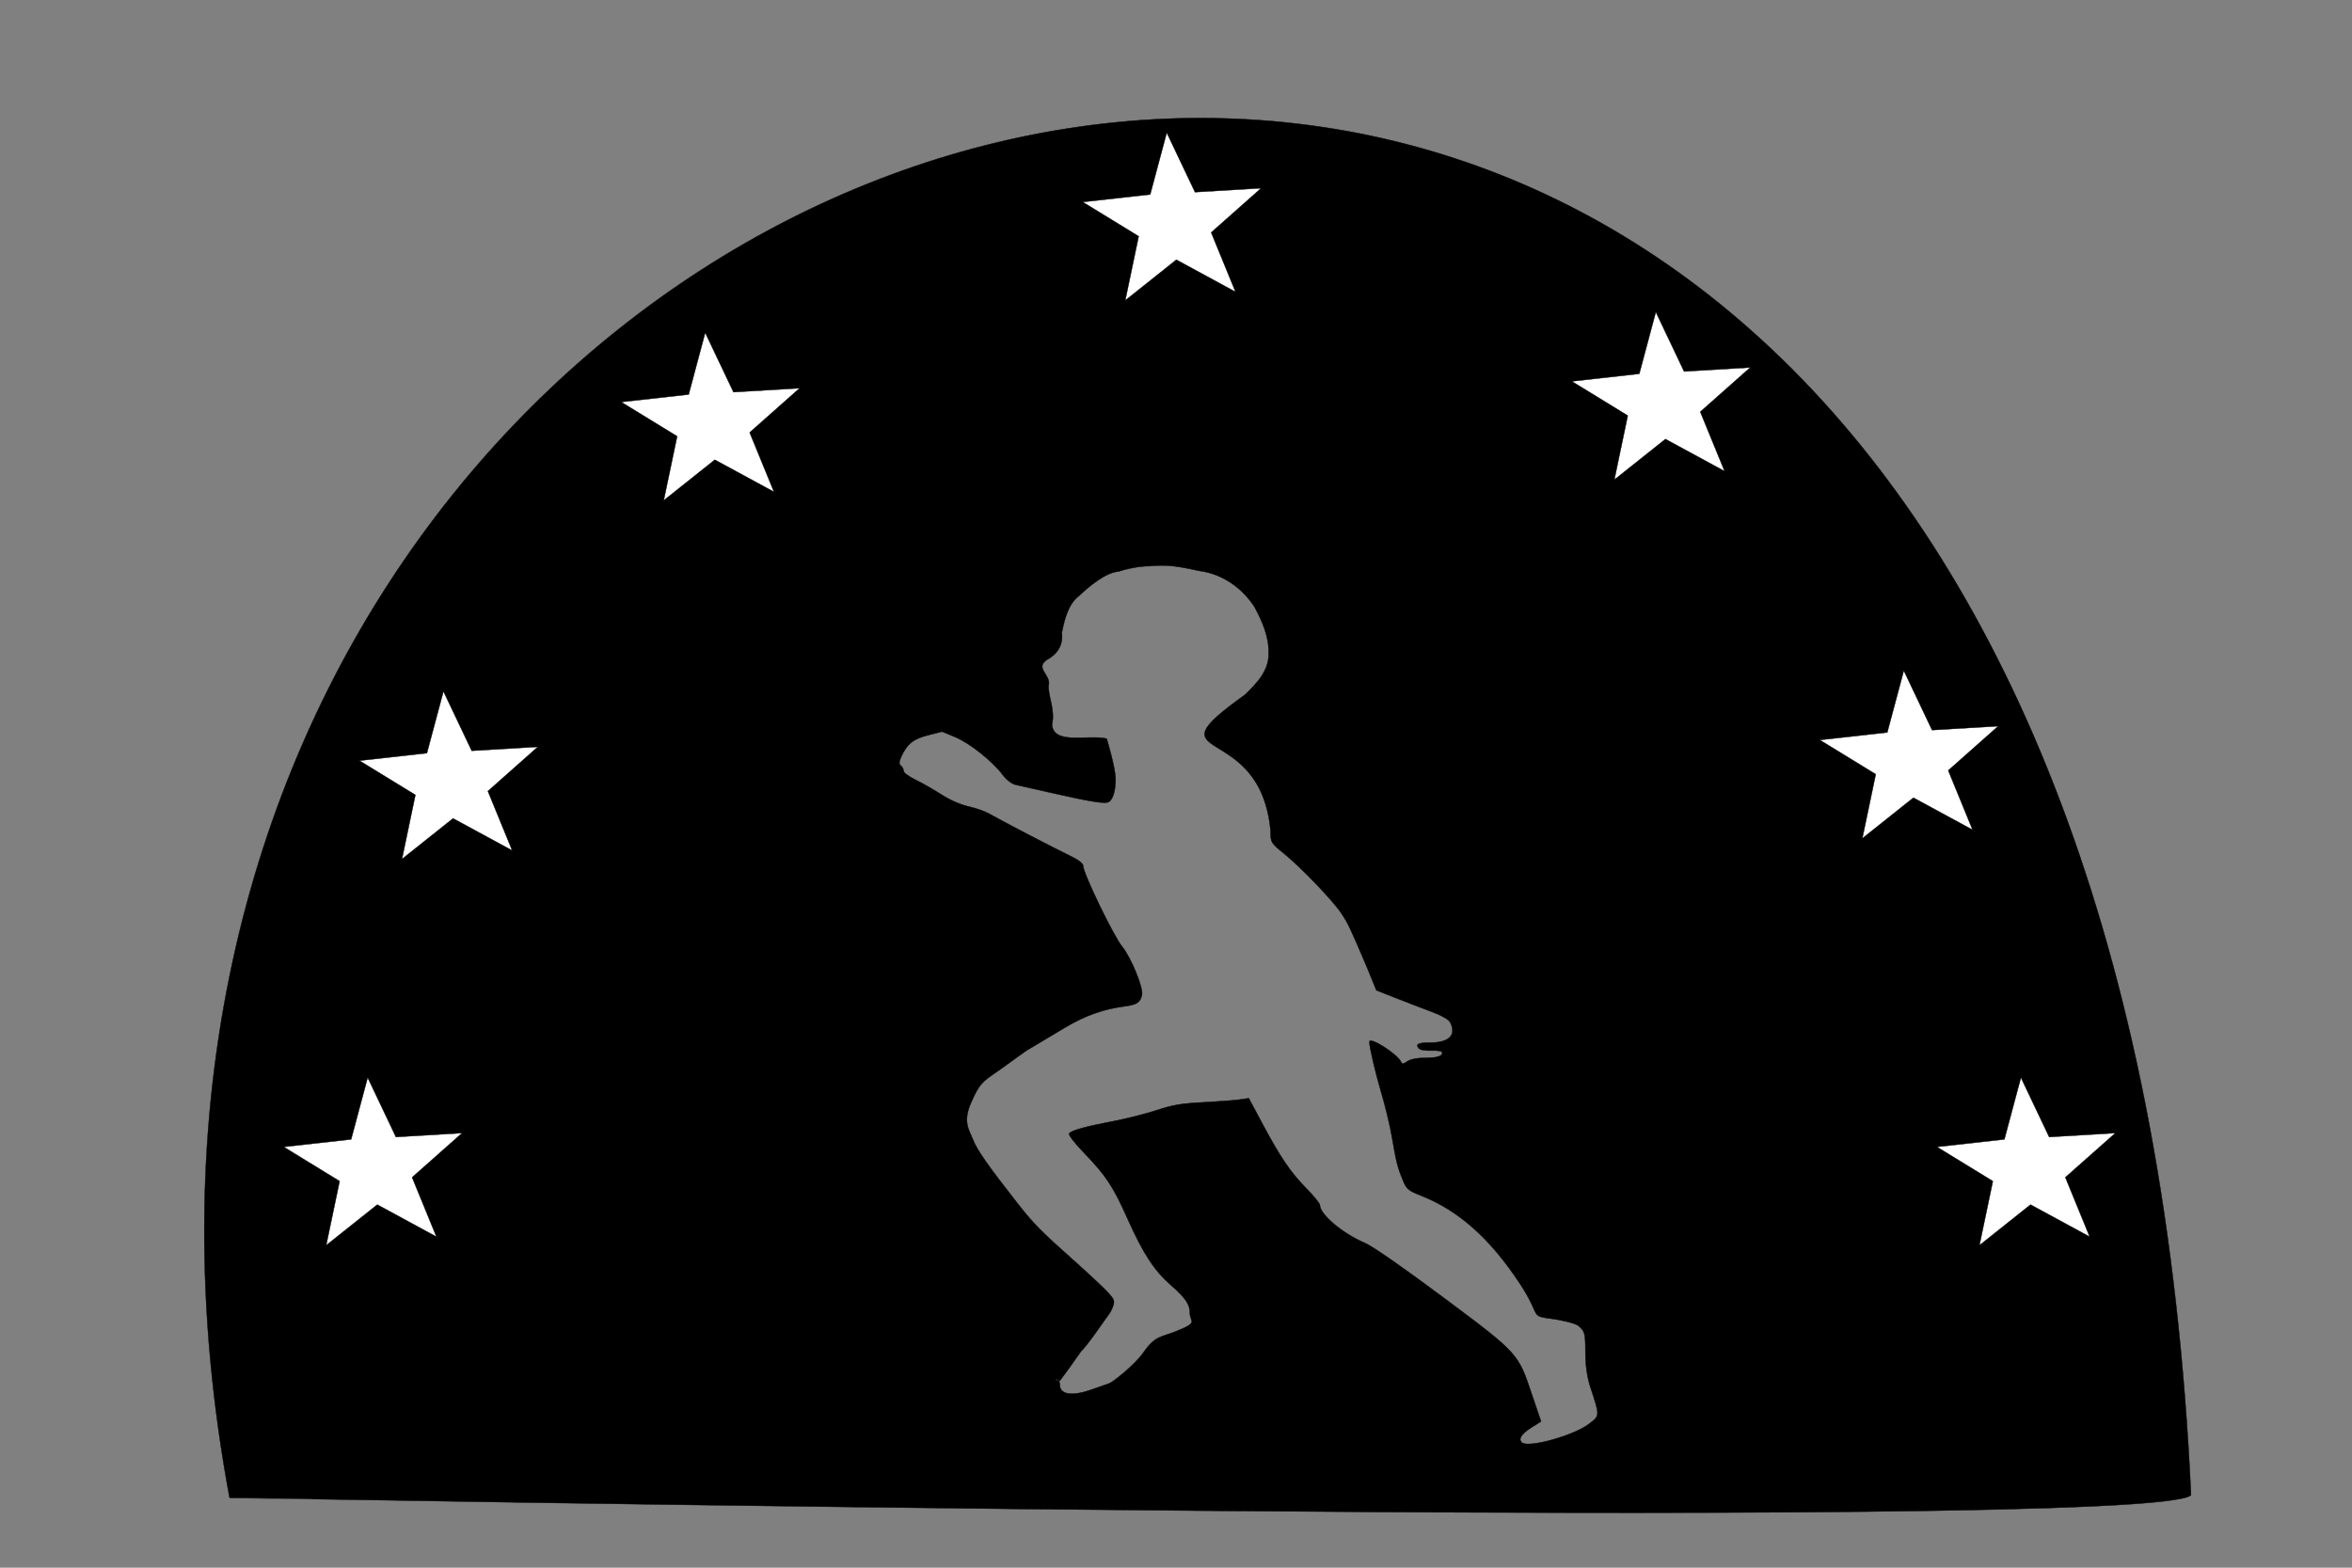 <?xml version="1.0" encoding="UTF-8" standalone="no"?>
<!-- Created with Inkscape (http://www.inkscape.org/) -->

<svg
   xmlns:dc="http://purl.org/dc/elements/1.1/"
   xmlns:cc="http://creativecommons.org/ns#"
   xmlns:rdf="http://www.w3.org/1999/02/22-rdf-syntax-ns#"
   xmlns:svg="http://www.w3.org/2000/svg"
   xmlns="http://www.w3.org/2000/svg"
   xmlns:sodipodi="http://sodipodi.sourceforge.net/DTD/sodipodi-0.dtd"
   xmlns:inkscape="http://www.inkscape.org/namespaces/inkscape"
   id="svg2"
   viewBox="0 0 600 400"
   version="1.1"
   inkscape:version="0.48.2 r9819"
   width="100%"
   height="100%"
   sodipodi:docname="Child-silhouette.png">
  <rect x="0" y="0" width="600" height="400" fill="#808080" stroke="none"/>
  <sodipodi:namedview
     pagecolor="#ffffff"
     bordercolor="#666666"
     borderopacity="1"
     objecttolerance="10"
     gridtolerance="10"
     guidetolerance="10"
     inkscape:pageopacity="0"
     inkscape:pageshadow="2"
     inkscape:window-width="1280"
     inkscape:window-height="968"
     id="namedview11"
     showgrid="false"
     borderlayer="true"
     inkscape:showpageshadow="false"
     inkscape:zoom="0.56857668"
     inkscape:cx="192.52883"
     inkscape:cy="-0.038837003"
     inkscape:window-x="395"
     inkscape:window-y="24"
     inkscape:window-maximized="0"
     inkscape:current-layer="g3821" />
  <defs
     id="defs6" />
  <g
     id="g3956"
     transform="matrix(1.376,0,0,1.376,-21.428,-19.291)">
    <g
       id="g3821"
       transform="matrix(0.467,0,0,0.547,89.896,127.384)"
       style="fill:#000000;fill-opacity:1;stroke:#000000;stroke-width:0.144;stroke-miterlimit:4;stroke-opacity:1;stroke-dasharray:none">
      <g
         id="g3833">
        <g
           id="g3820">
          <g
             id="g3808"
             transform="translate(-5.469,2.338)">
            <g
               style="stroke-width:0.102"
               transform="matrix(1.455,0,0,1.36,19.879,-53.565)"
               id="g3790">
              <g
                 id="g3817"
                 transform="translate(56.367,188.121)"
                 stroke-miterlimit="4"
                 style="fill:#000000;fill-opacity:1;stroke:#000000;stroke-width:0.102;stroke-miterlimit:4;stroke-opacity:1;stroke-dasharray:none">
                <path
                   style="fill:#000000;stroke:#000000;stroke-width:0.102"
                   d="m -113.029,70.456 c -0.005,-0.005 524.082,8.881 535.188,-0.619 C 395.026,-463.83 -189.434,-305.141 -113.029,70.456 z m 254.444,-232.35 c 3.36,0.023 6.214,0.566 10.058,1.329 5.998,0.699 11.532,3.907 15.16,9.015 2.043,3.483 3.997,7.4 3.839,11.549 0.148,4.416 -3.413,7.65 -6.462,10.344 -27.145,17.781 4.132,5.752 6.997,33.857 0.012,2.975 0.059,3.045 3.741,5.774 4.643,3.442 13.235,11.638 15.597,14.872 1.744,2.387 2.451,3.666 7.191,13.917 l 2.332,5.234 5.296,1.911 c 2.885,1.046 7.243,2.558 9.718,3.406 2.864,0.982 4.739,1.963 5.151,2.7 1.747,3.13 -0.275,5.027 -5.491,5.027 -3.218,0 -4.062,0.362 -3.11,1.412 0.372,0.41 1.702,0.629 3.498,0.582 2.054,-0.055 2.915,0.107 2.915,0.582 0,0.874 -1.57,1.246 -5.151,1.246 -1.757,0 -3.476,0.319 -4.324,0.831 -1.179,0.712 -1.447,0.758 -1.749,0.166 -1.038,-2.035 -8.706,-6.455 -8.649,-4.985 0.059,1.508 1.75,8.074 3.256,12.67 0.999,3.049 2.311,7.95 2.867,10.884 1.227,6.475 1.499,7.529 2.964,10.801 1.058,2.363 1.425,2.659 5.199,4.03 10.129,3.678 18.719,10.692 26.773,21.851 6.293,8.719 2.194,7.923 9.329,8.849 1.063,0.138 5.719,0.905 6.705,1.703 1.664,1.347 1.846,1.825 1.846,6.439 0,3.282 0.454,6.291 1.361,8.807 2.644,7.341 2.632,7.077 -0.437,9.222 -4.02,2.81 -16.25,5.963 -18.172,4.653 -1.141,-0.777 -0.332,-2.131 2.284,-3.656 l 2.867,-1.662 -2.478,-6.647 c -3.751,-10.327 -3.661,-10.258 -24.149,-24.219 -10.791,-7.352 -19.296,-12.777 -21.379,-13.584 -6.135,-2.378 -12.342,-7.155 -12.342,-9.513 0,-0.349 -1.604,-2.174 -3.596,-4.03 -4.404,-4.104 -7.042,-7.636 -12.002,-16.077 l -3.79,-6.481 -2.915,0.374 c -1.583,0.187 -6.057,0.474 -9.961,0.665 -5.771,0.282 -8.042,0.669 -12.293,1.952 -2.876,0.868 -8.238,2.117 -11.856,2.742 -7.336,1.268 -11.277,2.234 -12.002,3.033 -0.266,0.293 1.419,2.334 3.741,4.528 6.309,5.96 8.221,8.595 12.245,16.825 4.211,8.614 7.259,12.859 11.759,16.451 4.066,3.245 5.199,4.809 5.199,7.021 0,2.191 2.59,2.194 -3.839,4.528 -4.167,1.513 -5.622,1.042 -8.843,5.276 -2.204,2.897 -8.172,7.308 -9.329,7.685 -0.976,0.318 -3.139,0.989 -4.81,1.537 -5.257,1.724 -8.649,1.268 -8.649,-1.163 0,-0.53 -0.15,-0.855 -0.34,-1.08 -1.579,-0.194 -0.598,-0.709 0,0 0.121,0.015 0.187,0.033 0.34,0.042 l 2.575,-3.199 3.45,-4.445 c -0.35,0.616 2.043,-1.947 5.539,-6.605 1.597,-2.128 2.178,-2.573 2.672,-3.697 0.855,-1.944 0.793,-2.148 -1.166,-4.113 -1.133,-1.136 -5.305,-4.698 -9.281,-7.935 C 108.333,4.028 106.49,2.369 101.814,-3.078 93.81,-12.402 90.917,-16.249 89.861,-18.698 c -1.086,-2.519 -2.909,-4.449 -0.534,-9.347 2.298,-4.739 2.911,-5.073 7.337,-7.851 2.582,-1.621 8.21,-5.514 8.746,-5.608 0,0 -1.637,0.881 9.426,-5.151 5.808,-3.167 10.748,-4.655 16.132,-5.317 3.574,-0.44 4.426,-0.899 4.956,-2.825 0.472,-1.715 -2.984,-9.419 -5.393,-12.089 -2.328,-2.58 -10.641,-18.297 -10.641,-20.106 0,-0.616 -1.275,-1.52 -3.693,-2.576 -4.109,-1.794 -18.978,-8.868 -22.011,-10.469 -1.057,-0.558 -3.496,-1.351 -5.442,-1.745 -2.122,-0.429 -5.03,-1.547 -7.288,-2.866 -2.071,-1.21 -5.288,-2.916 -7.143,-3.739 -1.854,-0.823 -3.401,-1.809 -3.401,-2.243 0,-0.434 -0.348,-1.078 -0.777,-1.371 -0.568,-0.387 -0.495,-1.014 0.194,-2.368 1.562,-3.07 3.227,-4.294 7.288,-5.234 l 3.79,-0.872 3.498,1.329 c 3.895,1.444 10.236,6.032 12.973,9.389 1.075,1.318 2.521,2.316 3.596,2.534 0.976,0.198 5.423,1.109 9.912,2.036 9.862,2.035 13.452,2.6 15.063,2.368 1.332,-0.192 2.258,-2.487 2.284,-5.691 0.023,-2.867 -2.429,-10.219 -2.429,-10.219 -5.126,-1.082 -14.416,1.649 -14.917,-3.448 0.919,-3.946 -1.094,-6.921 -0.923,-9.804 0.758,-2.62 -3.866,-4.287 -0.486,-6.398 2.734,-1.289 4.531,-3.603 4.082,-6.73 0.752,-3.366 1.716,-7.125 4.713,-9.222 2.671,-2.299 7.165,-5.797 10.787,-6.065 2.72,-0.827 6.245,-1.361 8.26,-1.329 1.295,-0.124 2.475,-0.174 3.596,-0.166 z"
                   id="path3787"
                   inkscape:connector-curvature="0"
                   sodipodi:nodetypes="ccccccccccccccssccsscccscccsccsscccccccsccccscscsccsssccsccccccsccscsscscccscccccssscccccccsccccccccccc" />
              </g>
            </g>
            <path
               inkscape:transform-center-y="-0.57119143"
               inkscape:transform-center-x="0.57808158"
               transform="matrix(0.384,0,0,0.316,137.101,147.744)"
               d="m -306.027,195.982 -61.174,-34.456 -52.83,43.631 13.866,-68.827 -57.821,-36.761 69.743,-8.082 17.095,-66.351 29.238,63.832 68.386,-4.246 -51.673,47.532 z"
               inkscape:randomized="0"
               inkscape:rounded="0"
               inkscape:flatsided="false"
               sodipodi:arg2="1.5164998"
               sodipodi:arg1="0.86217005"
               sodipodi:r2="39.471153"
               sodipodi:r1="97.290779"
               sodipodi:cy="122.11312"
               sodipodi:cx="-369.34332"
               sodipodi:sides="5"
               id="path3794"
               style="fill:#ffffff;fill-opacity:1;fill-rule:nonzero;stroke:#000000;stroke-width:0.413;stroke-linecap:round;stroke-linejoin:round;stroke-miterlimit:4;stroke-opacity:1;stroke-dasharray:none;stroke-dashoffset:0"
               sodipodi:type="star" />
            <path
               sodipodi:type="star"
               style="fill:#ffffff;fill-opacity:1;fill-rule:nonzero;stroke:#000000;stroke-width:0.413;stroke-linecap:round;stroke-linejoin:round;stroke-miterlimit:4;stroke-opacity:1;stroke-dasharray:none;stroke-dashoffset:0"
               id="path3796"
               sodipodi:sides="5"
               sodipodi:cx="-369.34332"
               sodipodi:cy="122.11312"
               sodipodi:r1="97.290779"
               sodipodi:r2="39.471153"
               sodipodi:arg1="0.86217005"
               sodipodi:arg2="1.5164998"
               inkscape:flatsided="false"
               inkscape:rounded="0"
               inkscape:randomized="0"
               d="m -306.027,195.982 -61.174,-34.456 -52.83,43.631 13.866,-68.827 -57.821,-36.761 69.743,-8.082 17.095,-66.351 29.238,63.832 68.386,-4.246 -51.673,47.532 z"
               transform="matrix(0.384,0,0,0.316,167.183,16.814)"
               inkscape:transform-center-x="0.57808158"
               inkscape:transform-center-y="-0.57119143" />
            <path
               inkscape:transform-center-y="-0.57119143"
               inkscape:transform-center-x="0.57808158"
               transform="matrix(0.384,0,0,0.316,271.1,-104.764)"
               d="m -306.027,195.982 -61.174,-34.456 -52.83,43.631 13.866,-68.827 -57.821,-36.761 69.743,-8.082 17.095,-66.351 29.238,63.832 68.386,-4.246 -51.673,47.532 z"
               inkscape:randomized="0"
               inkscape:rounded="0"
               inkscape:flatsided="false"
               sodipodi:arg2="1.5164998"
               sodipodi:arg1="0.86217005"
               sodipodi:r2="39.471153"
               sodipodi:r1="97.290779"
               sodipodi:cy="122.11312"
               sodipodi:cx="-369.34332"
               sodipodi:sides="5"
               id="path3798"
               style="fill:#ffffff;fill-opacity:1;fill-rule:nonzero;stroke:#000000;stroke-width:0.413;stroke-linecap:round;stroke-linejoin:round;stroke-miterlimit:4;stroke-opacity:1;stroke-dasharray:none;stroke-dashoffset:0"
               sodipodi:type="star" />
            <path
               sodipodi:type="star"
               style="fill:#ffffff;fill-opacity:1;fill-rule:nonzero;stroke:#000000;stroke-width:0.413;stroke-linecap:round;stroke-linejoin:round;stroke-miterlimit:4;stroke-opacity:1;stroke-dasharray:none;stroke-dashoffset:0"
               id="path3800"
               sodipodi:sides="5"
               sodipodi:cx="-369.34332"
               sodipodi:cy="122.11312"
               sodipodi:r1="97.290779"
               sodipodi:r2="39.471153"
               sodipodi:arg1="0.86217005"
               sodipodi:arg2="1.5164998"
               inkscape:flatsided="false"
               inkscape:rounded="0"
               inkscape:randomized="0"
               d="m -306.027,195.982 -61.174,-34.456 -52.83,43.631 13.866,-68.827 -57.821,-36.761 69.743,-8.082 17.095,-66.351 29.238,63.832 68.386,-4.246 -51.673,47.532 z"
               transform="matrix(0.384,0,0,0.316,454.322,-172.567)"
               inkscape:transform-center-x="0.57808158"
               inkscape:transform-center-y="-0.57119143" />
            <path
               inkscape:transform-center-y="-0.57119143"
               inkscape:transform-center-x="0.57808158"
               transform="matrix(0.384,0,0,0.316,648.483,-111.778)"
               d="m -306.027,195.982 -61.174,-34.456 -52.83,43.631 13.866,-68.827 -57.821,-36.761 69.743,-8.082 17.095,-66.351 29.238,63.832 68.386,-4.246 -51.673,47.532 z"
               inkscape:randomized="0"
               inkscape:rounded="0"
               inkscape:flatsided="false"
               sodipodi:arg2="1.5164998"
               sodipodi:arg1="0.86217005"
               sodipodi:r2="39.471153"
               sodipodi:r1="97.290779"
               sodipodi:cy="122.11312"
               sodipodi:cx="-369.34332"
               sodipodi:sides="5"
               id="path3802"
               style="fill:#ffffff;fill-opacity:1;fill-rule:nonzero;stroke:#000000;stroke-width:0.413;stroke-linecap:round;stroke-linejoin:round;stroke-miterlimit:4;stroke-opacity:1;stroke-dasharray:none;stroke-dashoffset:0"
               sodipodi:type="star" />
            <path
               sodipodi:type="star"
               style="fill:#ffffff;fill-opacity:1;fill-rule:nonzero;stroke:#000000;stroke-width:0.413;stroke-linecap:round;stroke-linejoin:round;stroke-miterlimit:4;stroke-opacity:1;stroke-dasharray:none;stroke-dashoffset:0"
               id="path3804"
               sodipodi:sides="5"
               sodipodi:cx="-369.34332"
               sodipodi:cy="122.11312"
               sodipodi:r1="97.290779"
               sodipodi:r2="39.471153"
               sodipodi:arg1="0.86217005"
               sodipodi:arg2="1.5164998"
               inkscape:flatsided="false"
               inkscape:rounded="0"
               inkscape:randomized="0"
               d="m -306.027,195.982 -61.174,-34.456 -52.83,43.631 13.866,-68.827 -57.821,-36.761 69.743,-8.082 17.095,-66.351 29.238,63.832 68.386,-4.246 -51.673,47.532 z"
               transform="matrix(0.384,0,0,0.316,746.931,9.8)"
               inkscape:transform-center-x="0.57808158"
               inkscape:transform-center-y="-0.57119143" />
            <path
               inkscape:transform-center-y="-0.57119143"
               inkscape:transform-center-x="0.57808158"
               transform="matrix(0.384,0,0,0.316,793.421,147.744)"
               d="m -306.027,195.982 -61.174,-34.456 -52.83,43.631 13.866,-68.827 -57.821,-36.761 69.743,-8.082 17.095,-66.351 29.238,63.832 68.386,-4.246 -51.673,47.532 z"
               inkscape:randomized="0"
               inkscape:rounded="0"
               inkscape:flatsided="false"
               sodipodi:arg2="1.5164998"
               sodipodi:arg1="0.86217005"
               sodipodi:r2="39.471153"
               sodipodi:r1="97.290779"
               sodipodi:cy="122.11312"
               sodipodi:cx="-369.34332"
               sodipodi:sides="5"
               id="path3806"
               style="fill:#ffffff;fill-opacity:1;fill-rule:nonzero;stroke:#000000;stroke-width:0.413;stroke-linecap:round;stroke-linejoin:round;stroke-miterlimit:4;stroke-opacity:1;stroke-dasharray:none;stroke-dashoffset:0"
               sodipodi:type="star" />
          </g>
        </g>
      </g>
    </g>
  </g>
</svg>
